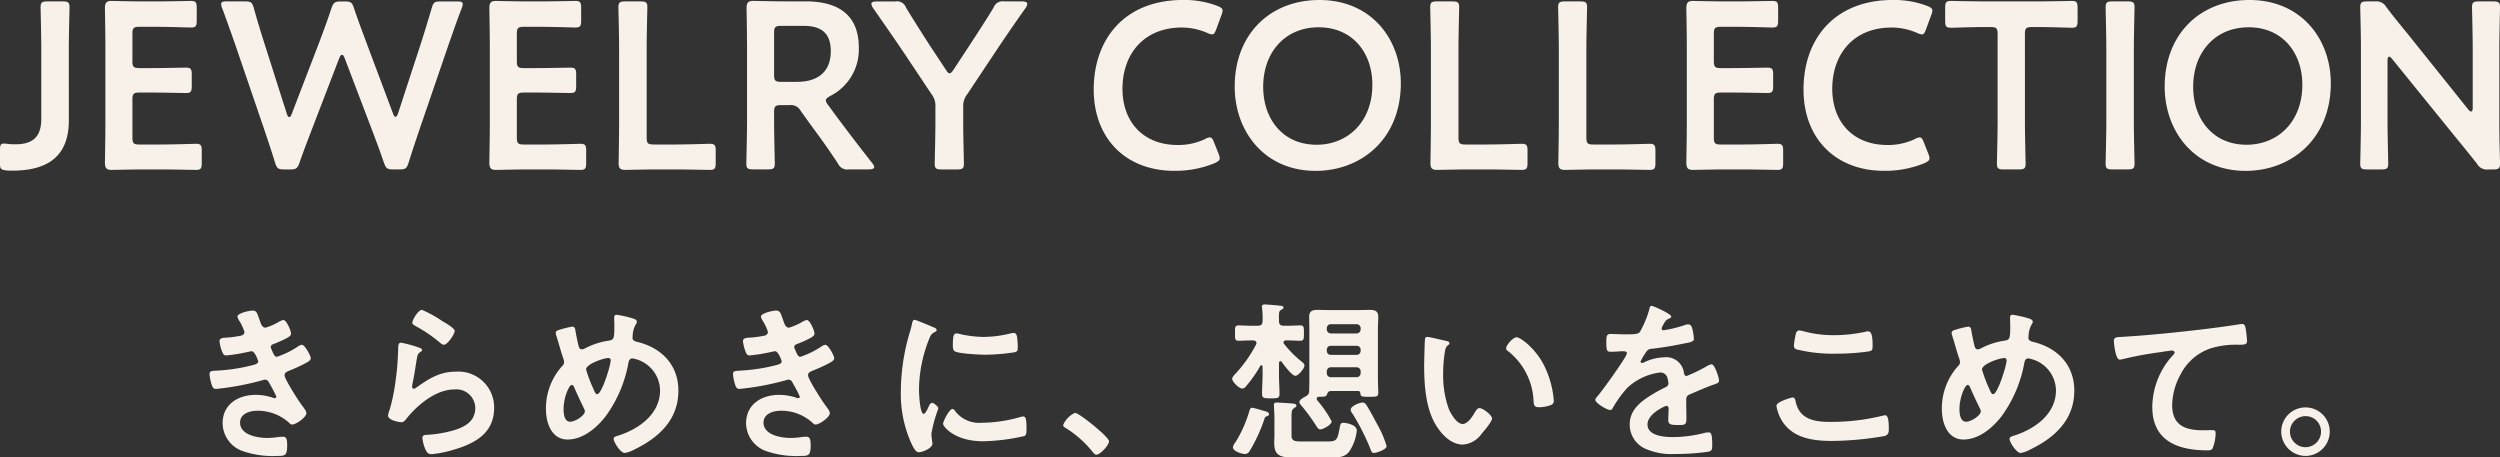 <svg height="65.548" viewBox="0 0 358.19 65.548" width="358.19" xmlns="http://www.w3.org/2000/svg" preserveAspectRatio="none"><rect x="0" y="0" width="358.19" height="65.548" fill="#333333" stroke="none"/><g fill="#f8f1e9"><path d="m11.288-17.544c0-1.972.1-5.712.1-5.95 0-.714-.2-.85-.986-.85h-2.174c-.782 0-.986.136-.986.85 0 .238.1 3.978.1 5.95v10.03c0 2.618-1.258 3.638-3.706 3.638a7.809 7.809 0 0 1 -1.224-.068 1.951 1.951 0 0 0 -.408-.034c-.476 0-.578.2-.578.918v1.972c0 .714.136.85.85.952a8.285 8.285 0 0 0 .924.036c5.644 0 8.092-2.55 8.092-7.208zm10.132 13.702c-.85 0-1.02-.17-1.02-1.02v-5.406c0-.85.17-1.02 1.02-1.02h1.7c1.6 0 4.692.068 4.93.068.714 0 .85-.2.85-.986v-1.666c0-.782-.136-.986-.85-.986-.238 0-3.332.068-4.93.068h-1.7c-.85 0-1.02-.17-1.02-1.02v-3.876c0-.85.17-1.02 1.02-1.02h2.414c1.632 0 4.692.1 4.93.1.714 0 .85-.2.85-.986v-1.836c0-.782-.136-.986-.85-.986-.238 0-3.3.068-4.93.068h-1.9c-1.6 0-4.284-.068-4.522-.068-.748 0-.952.272-.952 1.088.034 1.734.068 4.012.068 5.678v10.678c0 1.632-.034 3.774-.068 5.678 0 .816.2 1.088.952 1.088.238 0 2.924-.068 4.522-.068h2.618c1.632 0 4.692.068 4.93.068.714 0 .85-.2.85-.986v-1.768c0-.782-.136-.986-.85-.986-.238 0-3.3.1-4.93.1zm28.628-12.41c.136-.306.238-.442.374-.442s.272.17.374.442l3.91 10.268c.578 1.53 1.122 2.958 1.734 4.76.306.816.476.952 1.36.952h.85c.884 0 1.054-.136 1.326-.986.544-1.734 1.024-3.162 1.564-4.76l4.148-12.1c.578-1.632 1.088-3.162 1.9-5.27a1.526 1.526 0 0 0 .136-.578c0-.306-.238-.374-.782-.374h-2.38c-.884 0-1.054.136-1.292.986-.578 1.972-1.02 3.4-1.53 5l-3.3 10.1c-.1.306-.238.442-.34.442-.136 0-.238-.136-.34-.408l-3.74-9.962c-.612-1.666-1.19-3.162-1.87-5.168-.272-.85-.442-.986-1.326-.986h-.544c-.884 0-1.054.136-1.36.952-.68 2.04-1.224 3.5-1.87 5.2l-3.842 10c-.1.272-.238.408-.34.408-.136 0-.238-.136-.34-.442l-3.228-10.142c-.51-1.6-.952-3.026-1.5-5-.238-.85-.408-.986-1.292-.986h-2.608c-.544 0-.782.068-.782.374a1.526 1.526 0 0 0 .136.578c.782 2.108 1.326 3.672 1.9 5.3l4.116 12.042c.544 1.632 1.02 3.026 1.564 4.794.272.85.442.986 1.326.986h.816c.884 0 1.054-.136 1.36-.952.612-1.768 1.156-3.162 1.768-4.76zm26.452 12.41c-.85 0-1.02-.17-1.02-1.02v-5.406c0-.85.17-1.02 1.02-1.02h1.7c1.6 0 4.692.068 4.93.068.714 0 .85-.2.85-.986v-1.666c0-.782-.136-.986-.85-.986-.238 0-3.332.068-4.93.068h-1.7c-.85 0-1.02-.17-1.02-1.02v-3.876c0-.85.17-1.02 1.02-1.02h2.414c1.632 0 4.692.1 4.93.1.714 0 .85-.2.85-.986v-1.836c0-.782-.136-.986-.85-.986-.238 0-3.3.068-4.93.068h-1.9c-1.6 0-4.284-.068-4.522-.068-.748 0-.952.272-.952 1.088.034 1.734.068 4.012.068 5.678v10.678c0 1.632-.034 3.774-.068 5.678 0 .816.2 1.088.952 1.088.238 0 2.924-.068 4.522-.068h2.618c1.632 0 4.692.068 4.93.068.714 0 .85-.2.85-.986v-1.768c0-.782-.136-.986-.85-.986-.238 0-3.3.1-4.93.1zm21.692 3.57c1.632 0 4.692.068 4.93.068.714 0 .85-.2.85-.986v-1.768c0-.782-.136-.986-.85-.986-.238 0-3.3.1-4.93.1h-3.092c-.85 0-1.02-.17-1.02-1.02v-12.68c0-1.972.1-5.712.1-5.95 0-.714-.2-.85-.986-.85h-2.176c-.782 0-.986.136-.986.85 0 .238.1 3.978.1 5.95v10.574c0 1.9-.068 5.576-.068 5.814 0 .714.238.952.952.952.238 0 2.924-.068 4.522-.068zm14.144-8.194c0-.85.17-1.02 1.02-1.02h1.156a1.6 1.6 0 0 1 1.632.816l1.36 1.9c1.258 1.7 2.55 3.468 3.978 5.644a1.462 1.462 0 0 0 1.564.85h2.822c.51 0 .816-.1.816-.34a1.131 1.131 0 0 0 -.272-.544c-2.244-2.856-3.6-4.658-5.236-6.834l-1.088-1.5a1.234 1.234 0 0 1 -.34-.68c0-.2.2-.374.612-.612a7.451 7.451 0 0 0 4.114-6.936c0-4.93-3.23-6.63-7.616-6.63h-2.992c-1.6 0-4.284-.068-4.522-.068-.748 0-.952.272-.952 1.088.034 1.9.068 4.046.068 5.712v10.54c0 1.972-.1 5.712-.1 5.95 0 .714.2.85.986.85h2.108c.782 0 .986-.136.986-.85 0-.238-.1-3.978-.1-5.95zm0-11.356c0-.85.17-1.02 1.02-1.02h3.162c2.108 0 3.944.646 3.944 3.6 0 3.332-2.278 4.42-4.828 4.42h-2.278c-.85 0-1.02-.17-1.02-1.02zm27.1 10.642a2.673 2.673 0 0 1 .578-1.87l3.91-5.882c1.428-2.142 2.754-4.08 4.488-6.528a1.206 1.206 0 0 0 .2-.544c0-.238-.272-.34-.782-.34h-2.516a1.361 1.361 0 0 0 -1.53.884c-1.156 1.9-2.244 3.57-3.4 5.338l-2.346 3.57c-.238.34-.374.51-.544.51s-.34-.17-.544-.51l-2.312-3.5c-1.156-1.8-2.244-3.5-3.4-5.406a1.361 1.361 0 0 0 -1.53-.884h-2.652c-.51 0-.782.1-.782.34a1.206 1.206 0 0 0 .2.544c1.734 2.482 3.2 4.59 4.522 6.562l3.876 5.814a2.673 2.673 0 0 1 .578 1.87v2.142c0 1.972-.1 5.712-.1 5.95 0 .714.2.85.986.85h2.21c.782 0 .986-.136.986-.85 0-.238-.1-3.978-.1-5.95zm36.584 6.664-.646-1.632c-.2-.51-.34-.714-.612-.714a1.6 1.6 0 0 0 -.68.238 8.875 8.875 0 0 1 -3.944.85c-4.862 0-7.888-3.264-7.888-8.058s2.89-8.772 8.534-8.772a9.173 9.173 0 0 1 3.638.782 1.8 1.8 0 0 0 .68.2c.272 0 .374-.2.578-.714l.748-2.04a2.02 2.02 0 0 0 .17-.646c0-.306-.238-.476-.748-.68a13.341 13.341 0 0 0 -4.9-.85c-8.5 0-12.818 5.712-12.818 12.818 0 6.97 4.522 11.662 11.56 11.662a14.915 14.915 0 0 0 5.746-1.088c.51-.238.748-.408.748-.714a2.021 2.021 0 0 0 -.168-.642zm14.45-22.032c-7.072 0-12.138 4.9-12.138 12.41 0 6.358 4.216 12.07 11.594 12.07 6.528 0 12.206-4.556 12.206-12.546-.002-6.358-4.252-11.934-11.664-11.934zm-.1 3.91c4.862 0 7.684 3.672 7.684 8.228 0 5.372-3.57 8.6-7.99 8.6-4.862 0-7.65-3.706-7.65-8.3-.004-4.89 3.086-8.528 7.952-8.528zm24.136 20.366c1.632 0 4.692.068 4.93.068.714 0 .85-.2.85-.986v-1.768c0-.782-.136-.986-.85-.986-.238 0-3.3.1-4.93.1h-3.094c-.85 0-1.02-.17-1.02-1.02v-12.68c0-1.972.1-5.712.1-5.95 0-.714-.2-.85-.986-.85h-2.176c-.782 0-.986.136-.986.85 0 .238.1 3.978.1 5.95v10.574c0 1.9-.068 5.576-.068 5.814 0 .714.238.952.952.952.238 0 2.924-.068 4.522-.068zm18.326 0c1.632 0 4.692.068 4.93.068.714 0 .85-.2.85-.986v-1.768c0-.782-.136-.986-.85-.986-.238 0-3.3.1-4.93.1h-3.094c-.85 0-1.02-.17-1.02-1.02v-12.68c0-1.972.1-5.712.1-5.95 0-.714-.2-.85-.986-.85h-2.176c-.782 0-.986.136-.986.85 0 .238.1 3.978.1 5.95v10.574c0 1.9-.068 5.576-.068 5.814 0 .714.238.952.952.952.238 0 2.924-.068 4.522-.068zm15.168-3.57c-.85 0-1.02-.17-1.02-1.02v-5.406c0-.85.17-1.02 1.02-1.02h1.7c1.6 0 4.692.068 4.93.068.714 0 .85-.2.85-.986v-1.666c0-.782-.136-.986-.85-.986-.238 0-3.332.068-4.93.068h-1.7c-.85 0-1.02-.17-1.02-1.02v-3.876c0-.85.17-1.02 1.02-1.02h2.414c1.632 0 4.692.1 4.93.1.714 0 .85-.2.85-.986v-1.836c0-.782-.136-.986-.85-.986-.238 0-3.3.068-4.93.068h-1.9c-1.6 0-4.284-.068-4.522-.068-.748 0-.952.272-.952 1.088.034 1.734.068 4.012.068 5.678v10.678c0 1.632-.034 3.774-.068 5.678 0 .816.2 1.088.952 1.088.238 0 2.924-.068 4.522-.068h2.618c1.632 0 4.692.068 4.93.068.714 0 .85-.2.85-.986v-1.768c0-.782-.136-.986-.85-.986-.238 0-3.3.1-4.93.1zm29.716 1.326-.646-1.632c-.2-.51-.34-.714-.612-.714a1.6 1.6 0 0 0 -.68.238 8.875 8.875 0 0 1 -3.944.85c-4.862 0-7.888-3.264-7.888-8.058s2.89-8.772 8.534-8.772a9.173 9.173 0 0 1 3.638.782 1.8 1.8 0 0 0 .68.2c.272 0 .374-.2.578-.714l.748-2.04a2.021 2.021 0 0 0 .17-.646c0-.306-.238-.476-.748-.68a13.342 13.342 0 0 0 -4.9-.85c-8.5 0-12.818 5.712-12.818 12.818 0 6.97 4.522 11.662 11.56 11.662a14.915 14.915 0 0 0 5.746-1.088c.51-.238.748-.408.748-.714a2.02 2.02 0 0 0 -.17-.642zm13.834-17.136c0-.85.17-1.02 1.02-1.02h1.088c1.428 0 4.352.1 4.59.1.714 0 .85-.2.85-.986v-1.87c0-.782-.136-.986-.85-.986-.238 0-3.332.068-4.93.068h-7.412c-1.6 0-4.692-.068-4.93-.068-.714 0-.85.2-.85.986v1.87c0 .782.136.986.85.986.238 0 3.162-.1 4.59-.1h1.054c.85 0 1.02.17 1.02 1.02v12.58c0 1.972-.1 5.712-.1 5.95 0 .714.2.85.986.85h2.142c.782 0 .986-.136.986-.85 0-.238-.1-3.978-.1-5.95zm14.722 19.38c.782 0 .986-.136.986-.85 0-.238-.1-3.978-.1-5.95v-10.472c0-1.972.1-5.712.1-5.95 0-.714-.2-.85-.986-.85h-2.172c-.782 0-.986.136-.986.85 0 .238.1 3.978.1 5.95v10.472c0 1.972-.1 5.712-.1 5.95 0 .714.2.85.986.85zm17.442-24.276c-7.072 0-12.138 4.9-12.138 12.41 0 6.358 4.216 12.07 11.594 12.07 6.528 0 12.206-4.556 12.206-12.546-0-6.358-4.25-11.934-11.662-11.934zm-.1 3.91c4.862 0 7.684 3.672 7.684 8.228 0 5.372-3.57 8.6-7.99 8.6-4.862 0-7.65-3.706-7.65-8.3-.002-4.89 3.092-8.528 7.954-8.528zm19.89 4.76c0-.34.068-.544.238-.544q.153 0 .408.306l9.044 11.152c1.122 1.36 2.108 2.584 3.128 3.876a1.6 1.6 0 0 0 1.632.816h.68c.782 0 .986-.136.986-.85 0-.238-.1-3.74-.1-5.61v-10.812c0-1.972.1-5.712.1-5.95 0-.714-.2-.85-.986-.85h-2.04c-.782 0-.986.136-.986.85 0 .238.1 3.978.1 5.95v8.432c0 .34-.068.544-.238.544q-.153 0-.408-.306l-8.5-10.608c-1.088-1.326-2.176-2.652-3.23-4.046a1.629 1.629 0 0 0 -1.632-.816h-1.122c-.782 0-.986.136-.986.85 0 .238.1 3.706.1 5.61v10.812c0 1.972-.1 5.712-.1 5.95 0 .714.2.85.986.85h2.04c.782 0 .986-.136.986-.85 0-.238-.1-3.978-.1-5.95z" transform="translate(-1.428 24.548)"/><path d="m-151.375-20.05c-.425 0-2.175.35-2.175.875a1.9 1.9 0 0 0 .3.65 6.905 6.905 0 0 1 .7 1.525c0 .4-.325.525-.65.575a15.554 15.554 0 0 1 -1.925.25c-.35.025-1 0-1 .525a6.062 6.062 0 0 0 .425 1.6c.125.275.225.425.55.425a23.227 23.227 0 0 0 2.85-.45c.175-.025.65-.15.775-.15.5 0 .95 1.4.95 1.45 0 .275-.3.4-.55.475a25.7 25.7 0 0 1 -5.325.85c-.65.05-1.1 0-1.1.475a6.341 6.341 0 0 0 .3 1.525c.125.375.225.625.65.625a39.352 39.352 0 0 0 6.65-1.25.8.8 0 0 1 .35-.075c.375 0 .525.3.675.6a18.661 18.661 0 0 1 .95 1.825.224.224 0 0 1 -.225.225.888.888 0 0 1 -.25-.05 7.573 7.573 0 0 0 -2.475-.425c-2.525 0-4.75 1.35-4.75 4.075a4.286 4.286 0 0 0 3 4.025 13.109 13.109 0 0 0 4.825.65c1.175 0 1.425-.05 1.425-1.6 0-.725-.1-1.15-.6-1.15a6.6 6.6 0 0 0 -.725.05 10.454 10.454 0 0 1 -1.525.125c-1.35 0-3.9-.4-3.9-2.2 0-1.3 1.425-1.7 2.475-1.7a6.676 6.676 0 0 1 4.6 1.775.522.522 0 0 0 .4.2c.55 0 2.025-1.05 2.025-1.625 0-.325-.4-.8-.6-1.075-.45-.575-2.525-3.8-2.525-4.35 0-.425.4-.55.7-.675.675-.275 1.35-.575 2-.9.5-.275 1.05-.5 1.05-.875s-.85-1.925-1.275-1.925a1.452 1.452 0 0 0 -.6.275 12.539 12.539 0 0 1 -2.975 1.45c-.3 0-.475-.325-.75-1.025a.951.951 0 0 1 -.125-.375c0-.325.325-.4.575-.5a16.644 16.644 0 0 0 1.8-.825c.225-.15.525-.3.525-.6 0-.425-.65-1.95-1.1-1.95a2.18 2.18 0 0 0 -.625.25 8.56 8.56 0 0 1 -1.925.85c-.5 0-.65-.525-.85-1.1-.35-.95-.4-1.35-1-1.35zm21.275 4.6c-.4 0-.425.375-.425 1.1 0 .175-.025.35-.025.55a39.934 39.934 0 0 1 -.6 5.45c-.15.825-.35 1.65-.575 2.45a3.84 3.84 0 0 0 -.25.875c0 .725 1.675.975 1.9.975.35 0 .55-.275.75-.525 1.575-1.975 4.225-4.175 6.85-4.175a2.712 2.712 0 0 1 3 2.65c0 2.125-1.85 2.9-3.625 3.35a16.7 16.7 0 0 1 -3.325.5c-.325.025-.625.05-.625.45a5.2 5.2 0 0 0 .425 1.625c.225.475.375.7.925.7a16.711 16.711 0 0 0 3.25-.675c3.025-.9 5.675-2.4 5.675-5.95a5.122 5.122 0 0 0 -5.45-5.2c-2.375 0-3.875 1-5.725 2.3a.558.558 0 0 1 -.325.15c-.175 0-.25-.15-.25-.3a3.791 3.791 0 0 1 .075-.525c.25-1.15.4-2.325.6-3.475.1-.5.125-.725.525-.975.1-.05.225-.125.225-.275 0-.2-.275-.275-.45-.35a17.75 17.75 0 0 0 -2.55-.7zm1.6-2.875c0 .275.325.4.575.55a20.462 20.462 0 0 1 3.15 2.125c.2.15.525.5.8.5.525 0 1.55-1.525 1.55-1.975 0-.425-1.45-1.225-1.825-1.45a17.292 17.292 0 0 0 -2.85-1.575c-.6 0-1.4 1.5-1.4 1.825zm28.075 5.075a.316.316 0 0 1 .35.35c0 .7-1.275 4.825-1.925 4.825-.25 0-.35-.3-.575-.8a20.567 20.567 0 0 1 -1.025-2.725c0-.825 2.575-1.65 3.175-1.65zm-3.35 7.65c0 .575-1.375 1.475-2.1 1.475-.85 0-.95-1.175-.95-1.825 0-1.6.775-3.45 1.175-3.45.175 0 .3.225.35.35.45 1.05.925 2.05 1.425 3.075a.927.927 0 0 1 .1.375zm4.55-13.85c-.3 0-.35.2-.35.45 0 .35.025.725.025 1.1 0 1.9-.05 2.05-.9 2.175a10.417 10.417 0 0 0 -3.325 1.1.843.843 0 0 1 -.425.125c-.275 0-.375-.175-.45-.4-.15-.575-.35-1.525-.45-2.125-.05-.325-.075-.725-.475-.725a12.714 12.714 0 0 0 -1.975.5c-.2.05-.4.175-.4.4a1.66 1.66 0 0 0 .075.375c.35 1.075.625 2.15.975 3.2a1.765 1.765 0 0 1 .15.6.747.747 0 0 1 -.275.575 9.043 9.043 0 0 0 -2.325 6.175c0 1.925.775 4.35 3.1 4.35 2.225 0 4.25-1.725 5.525-3.425a18.646 18.646 0 0 0 3.2-7.6c.05-.275.2-.6.55-.6a4.721 4.721 0 0 1 3.975 4.575c0 3.375-2.975 5.5-5.875 6.45-.4.125-.775.2-.775.5 0 .5 1 2.025 1.575 2.025a3.7 3.7 0 0 0 1.25-.425c3.575-1.7 6.45-4.275 6.45-8.5 0-3.625-2.325-6.075-5.75-6.95-.35-.1-.825-.15-.825-.65 0-.05.025-.175.025-.225a3.353 3.353 0 0 1 .425-1.625c.075-.15.175-.25.175-.425 0-.25-.25-.35-.425-.425a15.345 15.345 0 0 0 -2.475-.575zm22.85-.6c-.425 0-2.175.35-2.175.875a1.9 1.9 0 0 0 .3.65 6.9 6.9 0 0 1 .7 1.525c0 .4-.325.525-.65.575a15.554 15.554 0 0 1 -1.925.25c-.35.025-1 0-1 .525a6.062 6.062 0 0 0 .425 1.6c.125.275.225.425.55.425a23.227 23.227 0 0 0 2.85-.45c.175-.025.65-.15.775-.15.5 0 .95 1.4.95 1.45 0 .275-.3.4-.55.475a25.7 25.7 0 0 1 -5.325.85c-.65.05-1.1 0-1.1.475a6.341 6.341 0 0 0 .3 1.525c.125.375.225.625.65.625a39.352 39.352 0 0 0 6.65-1.25.8.8 0 0 1 .35-.075c.375 0 .525.3.675.6a18.663 18.663 0 0 1 .95 1.825.224.224 0 0 1 -.225.225.888.888 0 0 1 -.25-.05 7.573 7.573 0 0 0 -2.475-.425c-2.525 0-4.75 1.35-4.75 4.075a4.286 4.286 0 0 0 3 4.025 13.109 13.109 0 0 0 4.825.65c1.175 0 1.425-.05 1.425-1.6 0-.725-.1-1.15-.6-1.15a6.6 6.6 0 0 0 -.725.05 10.454 10.454 0 0 1 -1.525.125c-1.35 0-3.9-.4-3.9-2.2 0-1.3 1.425-1.7 2.475-1.7a6.676 6.676 0 0 1 4.6 1.775.522.522 0 0 0 .4.2c.55 0 2.025-1.05 2.025-1.625 0-.325-.4-.8-.6-1.075-.45-.575-2.525-3.8-2.525-4.35 0-.425.4-.55.7-.675.675-.275 1.35-.575 2-.9.5-.275 1.05-.5 1.05-.875s-.85-1.925-1.275-1.925a1.452 1.452 0 0 0 -.6.275 12.539 12.539 0 0 1 -2.975 1.45c-.3 0-.475-.325-.75-1.025a.951.951 0 0 1 -.125-.375c0-.325.325-.4.575-.5a16.642 16.642 0 0 0 1.8-.825c.225-.15.525-.3.525-.6 0-.425-.65-1.95-1.1-1.95a2.18 2.18 0 0 0 -.625.25 8.56 8.56 0 0 1 -1.925.85c-.5 0-.65-.525-.85-1.1-.35-.95-.4-1.35-1-1.35zm25.275 14.1c-.475 0-1.35 1.775-1.35 2.125 0 .4 1.675 2.5 5.725 2.5a29.068 29.068 0 0 0 5.925-.75c.325-.175.3-.625.3-.925 0-1.275-.05-1.875-.45-1.875a1.779 1.779 0 0 0 -.525.1 20.461 20.461 0 0 1 -5.5.8 4.284 4.284 0 0 1 -3.8-1.75.44.44 0 0 0 -.325-.225zm.575-10.825c-.4 0-.525.375-.525 1.575 0 .275-.025.8.25.975.525.35 3.6.5 4.375.5a29.138 29.138 0 0 0 4.2-.35c.475-.1.475-.3.475-.825a12.26 12.26 0 0 0 -.1-1.35c-.05-.3-.15-.6-.5-.6a2.414 2.414 0 0 0 -.45.075 16.341 16.341 0 0 1 -3.8.5 16.042 16.042 0 0 1 -3.275-.375 3.294 3.294 0 0 0 -.65-.125zm-6-1.95c-.275 0-.325.325-.375.55a11.5 11.5 0 0 1 -.325 1.25 29.914 29.914 0 0 0 -1.275 8.275 17.217 17.217 0 0 0 1.525 7.675c.325.675.625 1.225 1.05 1.225.525 0 1.95-.6 1.95-1.225a2.218 2.218 0 0 0 -.05-.375c-.025-.225-.1-.8-.1-1.05a19.152 19.152 0 0 1 1-3.625c0-.275-.65-.8-.9-.8-.225 0-.375.275-.525.6-.1.25-.45.975-.675.975-.575 0-.675-3.025-.675-3.5a19.836 19.836 0 0 1 1.4-7.1c.25-.625.35-.85.775-1.075.25-.15.35-.175.35-.325 0-.25-.3-.35-.5-.425-.35-.15-2.45-1.05-2.65-1.05zm21.275 15.075c0 .225.275.375.45.475a15.4 15.4 0 0 1 3.8 3.4c.125.15.3.375.5.375.575 0 1.825-1.375 1.825-1.925 0-.625-4.3-4.075-4.875-4.075a3.414 3.414 0 0 0 -1.7 1.75zm33.9 2.35c-.6 0-1.175-.075-1.175-.8v-2.5c0-.925-.025-1.25.45-1.525.1-.075.25-.15.25-.3 0-.175-.175-.25-.3-.275-.225-.05-2.25-.175-2.525-.175-.225 0-.4.075-.4.325 0 .275.075 1.225.075 1.95v2.45c0 .375-.025.725-.025 1.1 0 2 1.125 2.05 3.15 2.05h4.8c1.275 0 2.1 0 2.775-.825a6.724 6.724 0 0 0 1.1-3.025c0-.925-1.7-1.125-1.9-1.125-.425 0-.45.175-.575.85-.3 1.525-.375 1.825-1.625 1.825zm12.45.675a15.073 15.073 0 0 0 -1.375-3.175c-.325-.625-1.175-2.2-1.55-2.75a.621.621 0 0 0 -.55-.325c-.375 0-1.675.5-1.675 1.025a.93.93 0 0 0 .25.55 33.594 33.594 0 0 1 2.55 5c.15.4.2.65.525.65.375-0 1.825-.5 1.825-.975zm-16.85-4.6c0-.275-.45-.375-.725-.45s-1.475-.45-1.675-.45c-.275 0-.35.225-.425.475a17.77 17.77 0 0 1 -1.975 4.45 1.526 1.526 0 0 0 -.375.75c0 .55 1.275.95 1.725.95a.793.793 0 0 0 .7-.475 22.934 22.934 0 0 0 2.075-4.5c.075-.275.1-.35.35-.425.15-.05.325-.125.325-.325zm8.275-6.1a.578.578 0 0 1 .6-.6h3.65a.578.578 0 0 1 .6.6v.225a.578.578 0 0 1 -.6.6h-3.65a.578.578 0 0 1 -.6-.6zm0-3.1a.558.558 0 0 1 .6-.575h3.65a.558.558 0 0 1 .6.575v.125a.578.578 0 0 1 -.6.6h-3.65a.578.578 0 0 1 -.6-.6zm4.85-2.95a.578.578 0 0 1 -.6.6h-3.65a.578.578 0 0 1 -.6-.6v-.125a.578.578 0 0 1 .6-.6h3.65a.578.578 0 0 1 .6.6zm-4.85 9.4c.125-.3.225-.55.6-.55h3.875a.291.291 0 0 1 .325.275c.025.55.225.55 1.275.55 1 0 1.3.025 1.3-.575 0-.675-.05-1.35-.05-2.025v-7.15c0-.575.05-1.125.05-1.7 0-.85-.475-1-1.225-1-.575 0-1.125.025-1.7.025h-4.075c-.575 0-1.15-.025-1.725-.025-.725 0-1.175.175-1.175 1 0 .575.025 1.125.025 1.7v7.15c0 .575 0 1.175-.025 1.775a.782.782 0 0 1 -.475.75c-.225.125-.925.5-.925.8 0 .25.25.5.4.675a26.57 26.57 0 0 1 2 2.75c.15.225.3.525.6.525.4 0 1.625-.675 1.625-1.15a15.57 15.57 0 0 0 -2.075-3.025.349.349 0 0 1 -.075-.225.291.291 0 0 1 .325-.275c.775 0 1.025-.025 1.125-.275zm-6.45-4.725c.275.425 1.475 2 1.95 2 .4 0 1.3-1.025 1.3-1.475 0-.25-.175-.375-.45-.6a15.3 15.3 0 0 1 -2.45-2.475.321.321 0 0 1 -.1-.25c0-.2.2-.275.375-.275h.2c.7 0 1.4.05 1.825.05.525 0 .525-.275.525-1.1s0-1.1-.525-1.1-1.175.05-1.825.05h-.525c-.5 0-.7-.2-.7-.7-.025-1.2 0-1.4.3-1.575.15-.075.35-.175.35-.325 0-.25-.325-.25-.5-.275-.425-.05-1.825-.175-2.2-.175-.2 0-.4.05-.4.3a.621.621 0 0 0 .025.2 11.571 11.571 0 0 1 .075 1.85c0 .5-.2.7-.7.7h-.9c-.675 0-1.35-.05-1.825-.05-.55 0-.525.3-.525 1.1s-.025 1.1.525 1.1c.4 0 1.1-.05 1.825-.05h.275c.225.025.45.1.45.375a.588.588 0 0 1 -.05.2 19.121 19.121 0 0 1 -3.1 4.35c-.125.15-.325.35-.325.575 0 .45 1 1.4 1.425 1.4a.713.713 0 0 0 .55-.325 18.1 18.1 0 0 0 2.05-2.925.169.169 0 0 1 .15-.1c.125 0 .15.1.175.2v1.175c0 .9-.075 1.825-.075 2.75 0 .6.275.625 1.275.625.95 0 1.225-.025 1.225-.625 0-.925-.075-1.85-.075-2.75v-1.7c.025-.125.05-.25.2-.25.075-0 .125.05.2.1zm32.15-1.95a.412.412 0 0 0 .225.375 9.589 9.589 0 0 1 3.7 7.125c.05.6.025.95.825.95a5.285 5.285 0 0 0 1.4-.225c.425-.125.675-.25.675-.725a13.639 13.639 0 0 0 -1.475-5.2c-1.2-2.3-3.3-3.875-3.85-3.875-.5-0-1.5 1.1-1.5 1.575zm-11.275-1.625a.311.311 0 0 0 -.35.275c-.05.225-.125 3.4-.125 3.8 0 2.65.2 5.8 1.45 8.15.825 1.525 2.275 3.2 4.125 3.2a3.6 3.6 0 0 0 2.675-1.575c.35-.4 1.475-1.7 1.475-2.175 0-.45-1.275-1.475-1.8-1.475-.325 0-.525.375-.675.625-.3.55-1.025 1.65-1.725 1.65-.875 0-1.7-1.475-2-2.175a14.285 14.285 0 0 1 -.8-5.225 18.629 18.629 0 0 1 .2-2.65c.075-.425.1-.925.45-1.2.15-.125.25-.175.25-.325 0-.25-.35-.3-.55-.35-.425-.075-2.275-.55-2.6-.55zm32.125-4.45c-.25 0-.3.25-.35.525a13.717 13.717 0 0 1 -1.35 3.225c-.225.3-.9.325-1.55.325h-.725c-.725 0-1.375-.05-1.8-.05-.625 0-.725.15-.725 1.15 0 1.275.1 1.4.65 1.4.775 0 1.35-.075 1.75-.075.35 0 .55.075.55.3 0 .475-3.625 5.5-4.2 6.125-.125.15-.325.35-.325.55 0 .45 1.675 1.45 2.125 1.45a.416.416 0 0 0 .35-.25 16.387 16.387 0 0 1 2.1-2.925 8.4 8.4 0 0 1 4.675-2.2 1.04 1.04 0 0 1 1.1.85 3.433 3.433 0 0 1 .125.7c0 .3-.2.45-.45.575-.525.25-1.05.525-1.55.825-1.725 1.025-3.55 2.25-3.55 4.5a3.8 3.8 0 0 0 2.5 3.575 9.262 9.262 0 0 0 3.95.65 33.156 33.156 0 0 0 4.8-.325c.55-.125.575-.325.575-1.075 0-1.425-.175-1.7-.5-1.7a3.078 3.078 0 0 0 -.5.05 18.279 18.279 0 0 1 -4.65.625c-1.2 0-3.625-.15-3.625-1.825 0-1.55 2.575-2.65 2.7-2.65.25 0 .325.2.325.425 0 .525-.05 1.075-.05 1.625 0 .65.45.7 1.525.7.95 0 1.075-.1 1.075-1 0-.775-.025-1.525-.025-2.3v-.325c0-.5.2-.65.65-.825.975-.425 1.95-.85 2.95-1.225.125-.05.25-.075.35-.125.475-.15.75-.25.75-.55 0-.425-.6-2.35-1.075-2.35a2.062 2.062 0 0 0 -.65.25 22.255 22.255 0 0 1 -2.925 1.425c-.25 0-.325-.2-.375-.425a2.549 2.549 0 0 0 -2.85-2.25 6.917 6.917 0 0 0 -2.725.65.963.963 0 0 1 -.45.15.193.193 0 0 1 -.2-.175 8.071 8.071 0 0 1 .85-1.45.882.882 0 0 1 .75-.4c1.575-.175 3.15-.45 4.725-.775.525-.1 1.325-.2 1.325-.625a7.988 7.988 0 0 0 -.2-1.35c-.075-.35-.2-.75-.625-.75a1.9 1.9 0 0 0 -.625.15 18.088 18.088 0 0 1 -2.9.7.243.243 0 0 1 -.275-.25 1.679 1.679 0 0 1 .25-.575c.325-.575.425-.7.825-.85.125-.05.3-.15.3-.3-0-.375-2.575-1.525-2.8-1.525zm17.875 14.325a5.845 5.845 0 0 0 .975 2.425c1.625 2.275 4.425 2.6 7.025 2.6a45.7 45.7 0 0 0 7.5-.7c.475-.15.6-.45.6-.925 0-1.625-.175-2.05-.55-2.05a1.993 1.993 0 0 0 -.375.075 31.133 31.133 0 0 1 -7.45.875c-2.35 0-4.475-.375-5-3.025-.05-.25-.125-.475-.45-.475-.025 0-2.275.575-2.275 1.2zm2.5-8.625a.52.52 0 0 0 .35.525 21.442 21.442 0 0 0 5.7.625 34.107 34.107 0 0 0 4.525-.3c.575-.1.7-.15.7-.75 0-1.025-.025-2.15-.65-2.15a1.267 1.267 0 0 0 -.325.05 21.267 21.267 0 0 1 -4.525.5 16.1 16.1 0 0 1 -4.25-.525 3.74 3.74 0 0 0 -.725-.15c-.475 0-.525.45-.6.875a8.67 8.67 0 0 0 -.2 1.3zm30.125 1.775a.316.316 0 0 1 .35.35c0 .7-1.275 4.825-1.925 4.825-.25 0-.35-.3-.575-.8a20.567 20.567 0 0 1 -1.025-2.725c0-.825 2.575-1.65 3.175-1.65zm-3.35 7.65c0 .575-1.375 1.475-2.1 1.475-.85 0-.95-1.175-.95-1.825 0-1.6.775-3.45 1.175-3.45.175 0 .3.225.35.35.45 1.05.925 2.05 1.425 3.075a.927.927 0 0 1 .1.375zm4.55-13.85c-.3 0-.35.2-.35.45 0 .35.025.725.025 1.1 0 1.9-.05 2.05-.9 2.175a10.417 10.417 0 0 0 -3.325 1.1.843.843 0 0 1 -.425.125c-.275 0-.375-.175-.45-.4-.15-.575-.35-1.525-.45-2.125-.05-.325-.075-.725-.475-.725a12.714 12.714 0 0 0 -1.975.5c-.2.05-.4.175-.4.4a1.66 1.66 0 0 0 .075.375c.35 1.075.625 2.15.975 3.2a1.765 1.765 0 0 1 .15.6.747.747 0 0 1 -.275.575 9.043 9.043 0 0 0 -2.325 6.175c0 1.925.775 4.35 3.1 4.35 2.225 0 4.25-1.725 5.525-3.425a18.646 18.646 0 0 0 3.2-7.6c.05-.275.2-.6.55-.6a4.721 4.721 0 0 1 3.975 4.575c0 3.375-2.975 5.5-5.875 6.45-.4.125-.775.2-.775.5 0 .5 1 2.025 1.575 2.025a3.7 3.7 0 0 0 1.25-.425c3.575-1.7 6.45-4.275 6.45-8.5 0-3.625-2.325-6.075-5.75-6.95-.35-.1-.825-.15-.825-.65 0-.05.025-.175.025-.225a3.353 3.353 0 0 1 .425-1.625c.075-.15.175-.25.175-.425 0-.25-.25-.35-.425-.425a15.345 15.345 0 0 0 -2.475-.575zm14.525 3.8c0 .25.225 2.625.825 2.625a1.93 1.93 0 0 0 .375-.05 50.081 50.081 0 0 1 5.525-1.025c.275-.05 1.4-.225 1.6-.225.15 0 .375.1.375.3 0 .15-.325.475-.45.6a11.1 11.1 0 0 0 -2.75 7.175c0 4.875 3.65 6.225 7.9 6.225.275 0 .55 0 .725-.25a5.989 5.989 0 0 0 .45-2.225c0-.4-.2-.425-.575-.425-.25 0-.8.025-1.25.025-2.525 0-4.4-.7-4.4-3.6a9.36 9.36 0 0 1 1.2-4.4 7.567 7.567 0 0 1 4.275-3.725 12.225 12.225 0 0 1 4.15-.525c.575-.025 1.1.025 1.1-.525a15.085 15.085 0 0 0 -.2-1.825c-.075-.3-.125-.625-.5-.625a1.217 1.217 0 0 0 -.3.025c-1.875.3-3.8.55-5.675.775-3.65.425-7.3.8-10.95 1.025-1.1.075-1.45 0-1.45.65zm27.45 10.725a2.2 2.2 0 0 1 2.225 2.225 2.23 2.23 0 0 1 -2.225 2.225 2.23 2.23 0 0 1 -2.225-2.225 2.23 2.23 0 0 1 2.225-2.225zm0-1.25a3.468 3.468 0 0 0 -3.475 3.475 3.5 3.5 0 0 0 3.475 3.475 3.484 3.484 0 0 0 3.475-3.475 3.468 3.468 0 0 0 -3.475-3.475z" transform="translate(187.572 64.548)"/></g></svg>